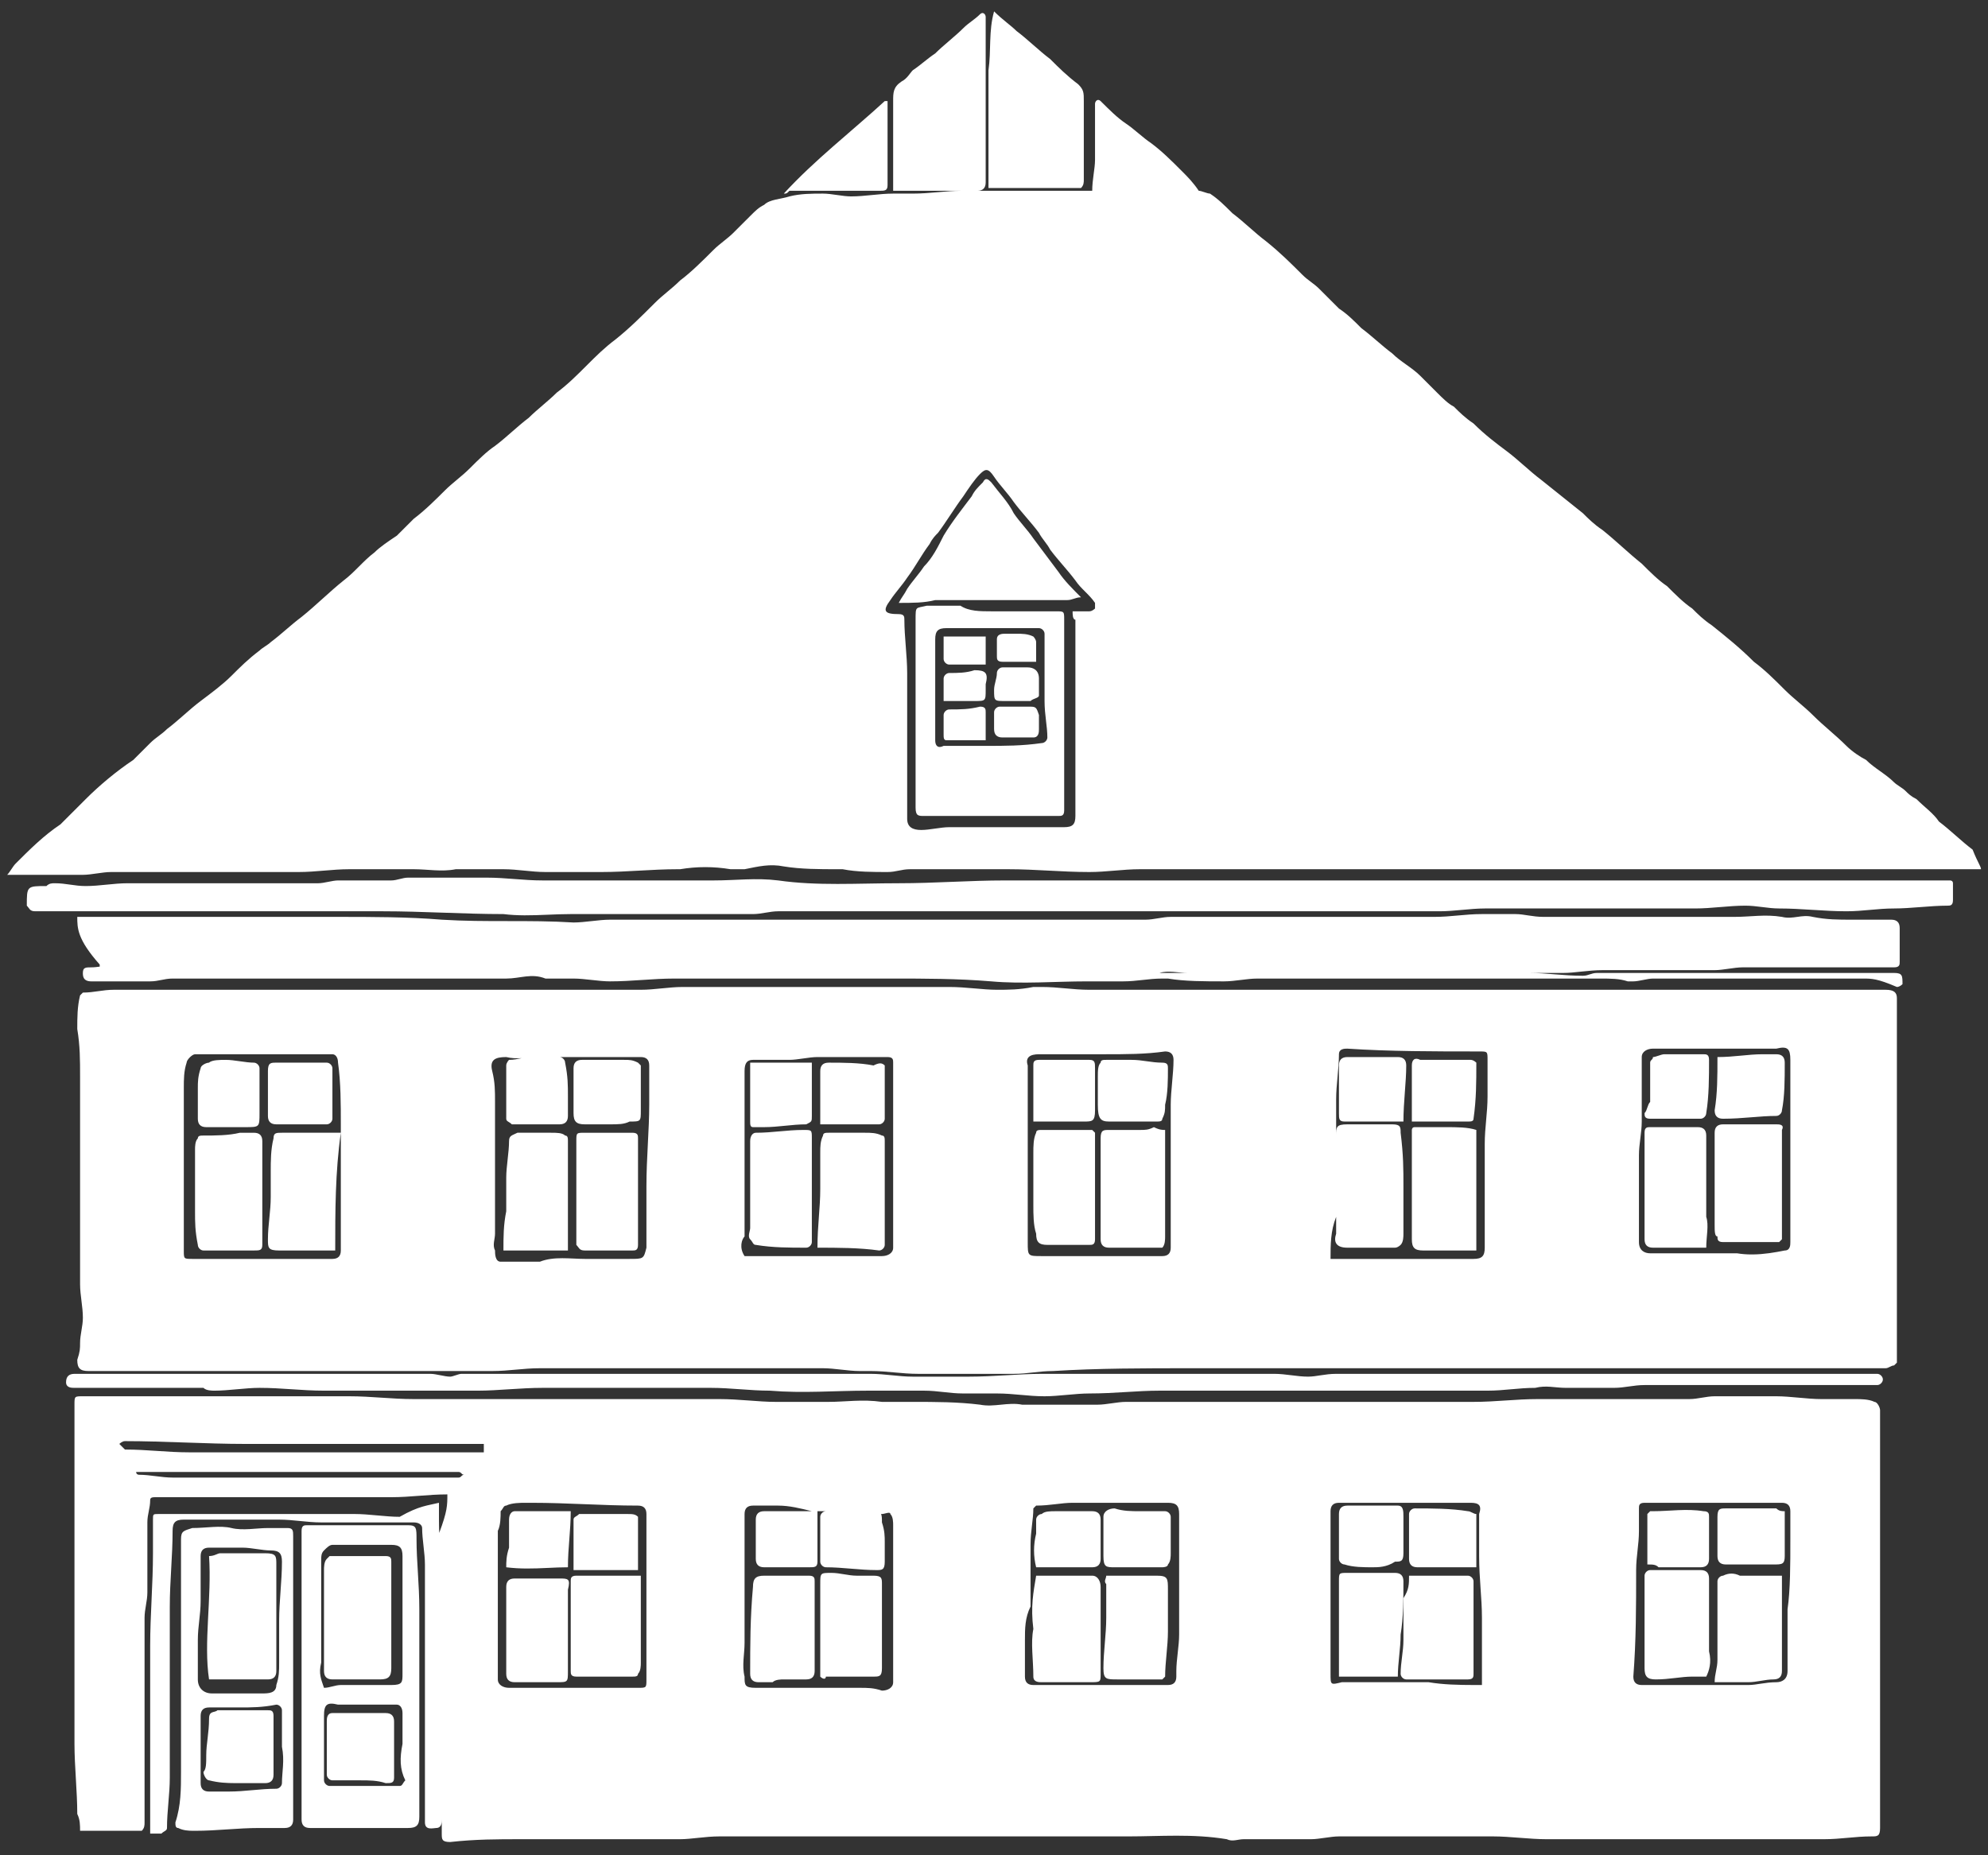 <?xml version="1.0" encoding="UTF-8"?>
<svg width="450px" height="420px" viewBox="0 0 450 420" xmlns="http://www.w3.org/2000/svg" xmlns:xlink="http://www.w3.org/1999/xlink" version="1.1">
 <rect x="0" y="0" width="450" height="420" fill="#333333" stroke="none"/>
 <!-- Generated by Pixelmator Pro 2.0.3 -->
 <path id="Pfad" d="M101.899 417 C99.995 417 99.995 416.365 99.995 415.096 99.995 414.038 99.995 412.98 99.995 411.922 99.995 412.557 99.996 413.826 98.727 413.826 98.092 413.826 96.188 414.461 96.188 412.557 96.188 411.288 96.188 410.654 96.188 409.385 96.188 408.75 96.188 408.115 96.188 407.48 96.188 389.711 96.188 371.939 96.188 354.17 96.188 351.631 95.553 348.458 95.553 345.92 95.553 345.285 94.918 344.65 93.649 344.65 92.38 344.65 91.109 344.65 89.84 344.65 84.129 344.65 78.417 344.65 72.705 344.65 69.532 344.65 66.359 344.016 63.186 344.016 60.013 344.016 56.839 344.016 53.666 344.016 49.859 344.016 45.416 344.016 41.608 344.016 39.704 344.016 39.069 344.651 39.069 346.555 39.069 352.266 38.434 357.978 38.434 363.689 L38.434 376.383 38.434 390.346 38.434 402.402 C38.434 406.21 37.799 410.018 37.799 413.826 37.799 414.461 37.166 414.461 36.532 415.096 35.897 415.096 34.627 415.096 33.993 415.096 33.993 410.654 33.993 406.21 33.993 401.768 33.993 401.133 33.993 400.5 33.993 399.865 33.993 395.423 33.993 390.98 33.993 387.172 33.993 382.095 33.993 377.651 33.993 372.574 33.993 365.593 34.627 358.612 34.627 351.631 34.627 349.092 34.627 346.554 34.627 344.016 34.627 342.746 34.628 342.746 35.897 342.746 L56.205 342.746 67.629 342.746 73.975 342.746 80.321 342.746 C83.494 342.746 87.302 343.381 90.475 343.381 94.917 340.842 96.823 340.842 99.362 340.207 L99.362 344.016 C99.362 344.997 99.386 346.002 99.424 347.021 101.263 342.09 101.264 340.814 101.264 338.305 96.822 338.305 93.015 338.939 88.573 338.939 86.034 338.939 83.494 338.939 80.321 338.939 78.417 338.939 76.514 338.939 74.61 338.939 70.168 338.939 65.724 338.939 60.647 338.939 56.205 338.939 51.763 338.939 47.321 338.939 44.148 338.939 41.607 338.939 38.434 338.939 37.165 338.939 36.531 338.939 35.262 338.939 34.628 338.939 33.993 338.94 33.993 339.574 33.993 341.478 33.358 342.747 33.358 344.65 L33.358 345.92 33.358 360.516 C33.358 362.419 32.723 364.325 32.723 366.229 L32.723 368.768 32.723 403.672 32.723 412.557 C32.723 413.191 32.723 413.826 32.088 414.461 27.646 414.461 22.568 414.461 18.125 414.461 18.125 413.192 18.125 411.924 17.491 410.654 17.491 405.578 16.858 399.864 16.858 394.787 16.858 387.172 16.858 379.555 16.858 371.939 16.858 369.401 16.858 366.863 16.858 364.324 16.858 361.786 16.858 359.247 16.858 356.709 16.858 354.171 16.858 352.265 16.858 349.727 16.858 348.457 16.858 347.189 16.858 345.92 16.858 342.747 16.858 339.574 16.858 337.035 16.858 333.228 16.858 330.054 16.858 326.246 16.858 323.708 16.858 321.169 16.858 317.996 16.858 316.092 16.856 316.092 18.76 316.092 L31.454 316.092 48.588 316.092 70.801 316.092 79.053 316.092 C84.13 316.092 88.572 316.727 93.649 316.727 L103.168 316.727 112.053 316.727 123.477 316.727 134.901 316.727 141.248 316.727 150.768 316.727 162.825 316.727 C167.267 316.727 171.71 317.361 175.518 317.361 L186.307 317.361 187.577 317.361 C191.384 317.361 195.193 316.727 199.635 317.361 L206.616 317.361 C211.692 317.361 216.771 317.362 221.848 317.996 225.021 318.631 228.195 317.362 231.368 317.996 L248.502 317.996 C250.406 317.996 252.946 317.361 254.85 317.361 L265.004 317.361 271.985 317.361 308.793 317.361 315.141 317.361 317.678 317.361 333.545 317.361 C338.622 317.361 343.064 316.727 348.141 316.727 L354.489 316.727 373.528 316.727 382.413 316.727 C384.316 316.727 386.222 316.092 388.125 316.092 L393.836 316.092 397.01 316.092 402.086 316.092 C405.259 316.092 409.068 316.727 412.241 316.727 L419.858 316.727 C421.127 316.727 423.03 316.727 424.299 317.361 424.934 317.361 425.569 318.629 425.569 319.264 L425.569 327.516 425.569 337.67 425.569 405.576 425.569 413.826 C425.569 415.73 424.934 415.73 423.664 415.73 419.857 415.73 416.683 416.365 412.875 416.365 411.606 416.365 410.338 416.365 409.069 416.365 391.935 416.365 374.797 416.365 357.663 416.365 355.124 416.365 352.584 416.365 350.045 416.365 346.238 416.365 341.794 415.73 337.987 415.73 334.814 415.73 331.005 415.73 327.832 415.73 325.929 415.73 324.026 415.73 322.756 415.73 318.314 415.73 314.505 415.73 310.063 415.73 307.525 415.73 305.621 415.73 303.082 415.73 301.179 415.73 298.639 416.365 296.735 416.365 294.831 416.365 292.928 416.365 291.024 416.365 287.851 416.365 284.677 416.365 281.504 416.365 280.235 416.365 278.965 417 277.696 416.365 270.081 415.096 262.463 415.73 255.483 415.73 233.272 415.73 211.057 415.73 188.846 415.73 186.308 415.73 183.769 415.73 181.231 415.73 174.885 415.73 169.171 415.73 162.825 415.73 159.652 415.73 156.478 416.365 153.94 416.365 151.401 416.365 148.228 416.365 145.69 416.365 138.709 416.365 131.727 416.365 124.747 416.365 122.208 416.365 119.67 416.365 117.766 416.365 112.689 416.365 107.61 416.365 101.899 417 Z M43.67 414.461 C42.56 414.452 41.449 414.381 40.338 413.826 39.704 413.826 39.704 413.191 39.704 412.557 40.973 408.749 40.973 404.942 40.973 401.135 40.973 397.962 40.973 394.786 40.973 391.613 40.973 387.171 40.973 382.729 40.973 378.287 40.973 372.576 40.973 366.862 40.973 361.15 40.973 358.612 40.973 355.439 40.973 352.9 40.973 351.631 40.973 349.728 40.973 348.459 40.973 346.555 41.608 346.555 43.512 345.92 46.685 345.92 49.858 345.285 52.397 345.92 54.935 346.555 58.108 345.92 60.647 345.92 L65.09 345.92 C66.359 345.92 66.36 346.555 66.36 347.824 L66.36 359.248 66.36 370.672 66.36 411.924 C66.36 413.193 65.725 413.826 64.455 413.826 62.552 413.826 60.646 413.826 58.743 413.826 53.666 413.826 49.224 414.461 44.147 414.461 43.988 414.461 43.829 414.462 43.67 414.461 Z M70.166 413.826 C68.897 413.826 68.264 413.191 68.264 411.922 68.264 403.672 68.264 395.422 68.264 386.537 68.264 382.095 68.264 377.651 68.264 373.209 68.264 370.036 68.264 367.497 68.264 364.324 68.264 359.882 68.264 355.438 68.264 350.996 68.264 349.727 68.264 347.824 68.264 346.555 68.264 345.285 68.897 345.285 69.532 345.285 L82.225 345.285 92.379 345.285 C94.283 345.285 94.284 345.921 94.284 348.459 94.284 353.536 94.918 358.613 94.918 364.324 L94.918 371.939 94.918 387.807 94.918 395.422 94.918 399.23 94.918 411.289 C94.918 413.193 94.283 413.826 92.379 413.826 84.764 413.826 77.782 413.826 70.166 413.826 Z M47.321 405.576 L51.762 405.576 C55.57 405.576 58.744 404.941 62.551 404.941 63.186 404.941 63.821 404.307 63.821 403.672 63.821 401.133 64.455 398.595 63.821 395.422 63.821 392.883 63.821 389.71 63.821 387.172 63.821 386.537 63.186 385.902 62.551 385.902 59.378 386.537 56.84 386.537 54.301 386.537 51.763 386.537 49.859 386.537 47.321 386.537 46.052 386.537 45.416 387.172 45.416 388.441 L45.416 391.613 45.416 403.672 C45.416 404.941 46.052 405.576 47.321 405.576 Z M74.61 404.307 L79.053 404.307 85.399 404.307 90.475 404.307 C91.11 404.307 91.11 403.672 91.745 403.037 90.475 400.499 90.475 397.96 91.11 394.787 91.11 392.249 91.11 390.345 91.11 387.807 91.11 386.537 90.475 385.902 89.84 385.902 86.667 385.902 83.494 385.902 80.955 385.902 79.686 385.902 78.418 385.902 76.514 385.902 73.976 385.268 73.34 385.903 73.34 388.441 L73.34 397.326 73.34 403.037 C73.34 403.672 73.975 404.307 74.61 404.307 Z M53.375 403.672 C51.276 403.663 49.542 403.592 47.321 403.037 46.686 403.037 46.051 401.769 46.051 401.135 46.686 400.5 46.686 399.23 46.686 397.326 46.686 394.788 47.321 392.249 47.321 389.076 47.321 387.172 48.588 387.807 49.223 387.172 L60.647 387.172 C61.282 387.172 61.916 387.172 61.916 388.441 L61.916 401.768 C61.916 403.037 61.281 403.672 60.012 403.672 58.108 403.672 56.205 403.672 54.301 403.672 53.984 403.672 53.675 403.673 53.375 403.672 Z M87.303 403.672 C85.399 403.037 83.494 403.037 81.59 403.037 79.686 403.037 77.783 403.037 75.245 403.037 74.61 403.037 73.975 402.402 73.975 401.768 73.975 397.96 73.975 393.519 73.975 389.711 73.975 389.076 73.975 387.807 75.245 387.807 L87.303 387.807 C88.573 387.807 89.205 388.442 89.205 389.711 L89.205 398.596 89.205 402.402 C89.205 403.672 88.573 403.672 87.303 403.672 Z M47.955 383.363 L55.571 383.363 59.377 383.363 C60.647 383.363 62.551 383.363 62.551 381.459 63.186 379.555 63.186 378.287 63.186 376.383 63.186 373.21 63.186 370.036 63.186 366.863 63.186 362.421 63.821 357.977 63.821 353.535 63.821 351.631 63.186 350.996 61.282 350.996 59.378 350.996 56.84 350.361 54.936 350.361 52.398 350.361 49.859 350.361 47.321 350.361 46.052 350.361 45.416 350.997 45.416 352.266 L45.416 354.17 45.416 362.42 C45.416 365.593 44.782 368.132 44.782 371.305 L44.782 380.191 C44.782 382.095 46.052 383.363 47.955 383.363 Z M199.635 382.729 C200.904 382.729 202.174 382.095 202.174 380.826 202.174 368.769 202.174 356.708 202.174 345.285 202.174 344.651 202.174 343.381 201.539 342.746 201.539 342.111 200.27 342.746 199.635 342.746 199.568 342.746 199.501 342.744 199.434 342.742 199.632 343.142 199.635 343.754 199.635 344.65 200.27 346.554 200.27 347.824 200.27 349.094 L200.27 353.535 C200.27 355.439 199.635 355.439 198.366 355.439 194.558 355.439 190.75 354.805 186.942 354.805 186.307 354.805 185.672 354.17 185.672 353.535 185.672 350.362 185.672 347.189 185.672 343.381 185.672 342.746 186.307 342.111 186.942 342.111 186.316 342.111 185.671 342.111 185.038 342.111 L185.038 347.189 185.038 353.535 C185.038 354.804 184.402 354.805 183.133 354.805 179.96 354.805 176.152 354.805 172.979 354.805 171.71 354.805 171.077 354.17 171.077 352.9 171.077 349.727 171.077 347.189 171.077 344.016 171.077 342.747 171.71 342.111 172.979 342.111 L183.768 342.111 C181.23 341.477 178.691 340.842 176.153 340.842 174.249 340.842 172.346 340.842 170.442 340.842 169.173 340.842 168.538 341.477 168.538 342.746 L168.538 354.17 168.538 369.402 168.538 371.939 C168.538 374.478 167.903 377.018 168.538 379.557 168.538 381.46 168.538 382.094 171.077 382.094 L174.248 382.094 194.557 382.094 C196.461 382.094 197.731 382.094 199.635 382.729 Z M73.34 382.094 C74.609 382.094 75.88 381.459 77.149 381.459 L88.573 381.459 C91.111 381.459 91.11 380.826 91.11 378.922 91.11 370.037 91.11 361.15 91.11 352.266 91.11 350.362 90.477 349.727 88.573 349.727 84.765 349.727 80.957 349.727 77.149 349.727 76.514 349.727 75.879 349.727 75.245 349.727 74.61 349.727 73.975 350.361 73.34 350.996 72.706 351.631 72.705 352.266 72.705 353.535 L72.705 376.383 C72.071 378.921 72.706 380.19 73.34 382.094 Z M115.227 382.094 L117.131 382.094 129.825 382.094 144.42 382.094 C146.324 382.094 146.325 382.095 146.325 380.191 146.325 373.211 146.325 367.496 146.325 361.15 146.325 354.804 146.325 349.092 146.325 342.746 146.325 341.477 145.69 340.842 144.42 340.842 136.17 340.842 128.555 340.207 120.305 340.207 119.67 340.207 119.67 340.207 119.036 340.207 117.766 340.207 115.861 340.207 114.592 340.842 113.958 340.842 113.957 341.477 113.323 342.111 113.323 343.38 113.322 345.286 112.688 346.555 L112.688 357.344 112.688 362.42 112.688 364.324 112.688 376.383 112.688 380.191 C112.688 381.46 113.958 382.094 115.227 382.094 Z M233.907 381.459 L251.676 381.459 256.752 381.459 261.196 381.459 264.37 381.459 C265.639 381.459 266.272 380.826 266.272 379.557 266.272 378.922 266.272 378.287 266.272 378.287 266.272 375.749 266.907 372.575 266.907 370.037 266.907 366.864 266.907 363.056 266.907 359.883 266.907 356.71 266.907 354.169 266.907 350.996 266.907 349.727 266.907 348.459 266.907 347.189 266.907 345.92 266.907 344.65 266.907 342.746 266.907 340.842 266.273 340.207 264.37 340.207 262.466 340.207 259.926 340.207 258.022 340.207 255.484 340.207 252.945 340.207 250.407 340.207 247.868 340.207 245.33 340.207 242.791 340.207 240.253 340.207 237.713 340.842 234.539 340.842 234.539 340.842 233.907 341.477 233.907 341.477 233.907 344.015 233.272 346.554 233.272 349.727 L233.272 355.439 233.272 363.689 C232.003 366.228 232.002 368.766 232.002 371.305 L232.002 379.557 C232.002 380.826 232.637 381.459 233.907 381.459 Z M333.811 381.459 C334.348 381.46 334.894 381.459 335.45 381.459 335.45 380.825 335.45 380.191 335.45 378.922 335.45 375.749 335.45 372.575 335.45 369.402 335.45 368.133 335.45 367.498 335.45 366.229 335.45 361.786 334.815 357.342 334.815 352.266 334.815 349.727 334.815 347.189 334.815 344.016 334.815 343.381 334.815 343.381 334.815 342.746 335.449 340.842 334.814 340.207 332.911 340.207 331.007 340.207 328.469 340.207 326.565 340.207 322.123 340.207 318.314 340.207 313.872 340.207 310.064 340.207 306.89 340.207 303.082 340.207 301.813 340.207 301.178 340.842 301.178 342.111 L301.178 373.844 301.178 378.922 C301.178 381.46 301.179 381.461 303.717 380.826 L304.987 380.826 310.698 380.826 316.411 380.826 323.391 380.826 C326.723 381.381 330.054 381.45 333.811 381.459 Z M371.623 381.459 L376.702 381.459 391.932 381.459 395.741 381.459 C397.644 381.459 399.548 380.826 402.086 380.826 403.356 380.826 404.625 380.191 404.625 378.287 404.625 377.018 404.625 376.383 404.625 375.113 404.625 371.306 404.625 368.132 404.625 364.324 405.26 359.882 405.26 354.17 405.26 348.459 405.26 346.555 405.26 344.015 405.26 342.111 405.26 340.842 404.625 340.207 403.356 340.207 397.01 340.207 390.663 340.207 383.682 340.207 379.874 340.207 376.066 340.207 372.258 340.207 370.989 340.207 370.989 340.842 370.989 341.477 L370.989 346.555 C370.989 349.728 370.354 352.266 370.354 355.439 370.354 363.689 370.354 371.307 369.719 379.557 369.719 380.826 370.354 381.459 371.623 381.459 Z M171.711 380.826 C170.442 380.826 169.807 380.191 169.807 378.922 169.807 372.576 169.807 366.229 170.442 359.248 170.442 357.344 171.075 356.709 172.979 356.709 L183.133 356.709 C184.402 356.709 184.403 357.344 184.403 357.979 L184.403 361.15 184.403 378.287 C184.403 379.556 183.77 380.191 182.5 380.191 180.597 380.191 179.326 380.191 177.422 380.191 176.788 380.191 175.518 380.192 174.883 380.826 173.614 380.826 172.981 380.826 171.711 380.826 Z M116.497 380.824 C115.227 380.824 114.592 380.191 114.592 378.922 114.592 375.114 114.592 371.941 114.592 368.768 114.592 365.595 114.592 362.421 114.592 359.248 114.592 357.979 115.227 357.344 116.497 357.344 L120.938 357.344 126.651 357.344 C128.555 357.344 129.19 357.344 128.555 359.883 L128.555 370.037 128.555 378.287 C128.555 380.826 128.554 380.824 126.016 380.824 122.843 380.824 119.67 380.824 116.497 380.824 Z M235.809 380.824 C235.174 380.824 233.907 380.826 233.907 379.557 233.907 375.749 233.272 371.941 233.907 368.768 233.272 363.691 233.905 360.517 234.539 356.709 L247.233 356.709 C248.502 356.709 249.137 357.979 249.137 359.248 L249.137 360.516 249.137 378.922 C249.137 380.826 249.137 380.824 246.598 380.824 244.06 380.824 241.521 380.824 238.348 380.824 237.713 380.824 237.078 380.824 235.809 380.824 Z M388.125 380.824 C388.125 378.92 388.76 377.652 388.76 375.748 388.76 371.306 388.76 366.228 388.76 361.785 388.76 360.516 388.76 359.248 388.76 357.979 388.76 357.344 389.393 356.709 390.028 356.709 391.297 356.074 392.567 356.074 393.836 356.709 L395.106 356.709 403.356 356.709 403.356 366.863 403.356 378.287 C403.356 379.556 402.721 380.191 401.452 380.191 399.548 380.191 397.645 380.824 395.741 380.824 393.202 380.824 390.664 380.824 388.125 380.824 Z M252.946 380.191 C250.407 380.191 249.772 380.191 249.772 377.652 249.772 373.845 250.407 370.036 250.407 366.229 250.407 363.69 250.407 361.152 250.407 358.613 249.772 357.979 250.407 357.344 250.407 356.709 L261.83 356.709 C264.369 356.709 264.37 357.344 264.37 359.883 L264.37 369.402 C264.37 372.575 263.735 376.384 263.735 379.557 263.735 379.557 263.1 380.191 263.1 380.191 261.196 380.191 258.656 380.191 256.752 380.191 255.483 380.191 254.215 380.191 252.946 380.191 Z M318.313 380.191 C317.678 380.191 317.043 379.557 317.043 378.922 317.043 376.383 317.678 373.843 317.678 371.305 317.678 371.305 317.678 371.306 317.678 370.672 317.678 367.499 317.678 364.958 317.678 361.785 318.947 359.881 318.948 358.613 318.948 356.709 L332.276 356.709 C332.91 356.709 333.545 357.344 333.545 357.979 L333.545 367.498 333.545 378.922 C333.545 379.557 333.545 380.191 332.276 380.191 327.833 380.191 322.755 380.191 318.313 380.191 Z M374.797 380.191 C372.893 380.191 372.258 379.556 372.258 377.652 372.258 374.479 372.258 371.941 372.258 368.768 372.258 366.229 372.258 363.689 372.258 360.516 372.258 359.246 372.258 357.978 372.258 356.709 372.258 356.074 372.893 355.439 373.528 355.439 L384.952 355.439 C386.221 355.439 386.856 356.074 386.856 357.344 L386.856 362.42 386.856 373.844 C387.49 376.382 386.856 378.287 386.221 379.557 384.952 379.557 383.682 379.557 383.047 379.557 380.509 379.557 377.97 380.191 374.797 380.191 Z M47.321 380.189 C46.051 371.939 47.955 361.785 47.321 352.266 48.59 352.266 49.223 351.631 49.858 351.631 L60.012 351.631 C62.551 351.631 62.551 352.266 62.551 354.17 L62.551 362.42 62.551 378.287 C62.551 379.556 61.916 380.189 60.647 380.189 56.204 380.189 51.763 380.189 47.321 380.189 Z M75.245 380.189 C73.975 380.189 73.34 379.556 73.34 378.287 73.34 374.479 73.34 370.036 73.34 366.229 73.34 362.421 73.34 359.247 73.34 355.439 73.34 354.805 73.34 353.535 73.975 352.9 73.975 352.9 74.61 352.266 74.61 352.266 L82.225 352.266 87.303 352.266 C88.572 352.266 88.573 352.9 88.573 353.535 L88.573 362.42 88.573 377.652 C88.573 379.556 87.937 380.189 86.034 380.189 84.764 380.189 83.494 380.189 82.225 380.189 79.687 380.189 77.783 380.189 75.245 380.189 Z M186.545 380.031 C186.307 380.031 185.99 379.874 185.672 379.557 185.672 374.48 185.672 369.401 185.672 364.324 185.672 362.42 185.672 360.517 185.672 358.613 185.672 356.075 185.673 356.074 188.211 356.074 190.115 356.074 192.018 356.709 193.922 356.709 L197.731 356.709 C199.635 356.709 199.635 357.344 199.635 358.613 L199.635 369.402 199.635 377.652 C199.635 379.556 199 379.557 197.731 379.557 193.923 379.557 190.75 379.557 186.942 379.557 186.942 379.874 186.783 380.031 186.545 380.031 Z M130.459 379.557 C129.19 379.557 129.19 378.922 129.19 378.287 129.19 373.845 129.19 370.036 129.19 365.594 129.19 363.055 129.19 360.517 129.19 357.979 129.19 357.344 129.19 356.709 130.459 356.709 L145.055 356.709 145.055 360.516 145.055 363.055 145.055 376.383 C145.055 377.017 145.055 378.287 144.42 378.922 144.42 379.557 143.785 379.557 143.151 379.557 138.709 379.557 134.267 379.557 130.459 379.557 Z M303.082 379.557 C303.082 376.384 303.082 373.845 303.082 370.672 303.082 366.229 303.082 362.421 303.082 357.979 303.082 356.075 303.083 356.074 304.987 356.074 L315.776 356.074 C317.045 356.074 317.678 356.709 317.678 357.979 317.678 361.786 317.678 366.229 317.043 370.037 317.043 373.21 316.411 376.384 316.411 379.557 311.968 379.557 307.525 379.557 303.082 379.557 Z M129.825 355.439 C129.825 351.632 129.825 347.823 129.825 344.016 129.825 343.381 130.458 343.381 131.092 342.746 L136.17 342.746 141.881 342.746 C143.15 342.746 143.786 342.746 144.42 343.381 L144.42 355.439 C139.343 355.439 134.902 355.439 129.825 355.439 Z M119.186 355.086 C117.704 355.077 116.179 355.003 114.592 354.805 114.592 353.535 114.592 352.265 115.227 350.361 115.227 348.458 115.227 345.92 115.227 344.016 115.227 342.747 115.862 342.111 116.497 342.111 L120.938 342.111 122.207 342.111 129.19 342.111 C129.19 346.554 128.555 350.362 128.555 354.805 125.501 354.805 122.446 355.105 119.186 355.086 Z M234.539 354.805 C233.905 352.266 233.905 349.728 234.539 347.189 234.539 346.555 234.539 345.285 234.539 344.016 234.539 343.381 235.174 342.746 235.809 342.746 236.444 342.111 237.714 342.111 238.983 342.111 L247.233 342.111 C248.502 342.111 249.137 342.747 249.137 344.016 L249.137 347.824 249.137 352.9 C249.137 354.17 248.502 354.805 247.233 354.805 244.694 354.805 241.521 354.805 238.983 354.805 237.079 354.805 235.809 354.805 234.539 354.805 Z M252.311 354.805 C250.407 354.805 249.772 354.804 249.772 352.266 249.772 349.093 249.772 346.554 249.772 343.381 249.772 342.112 251.042 341.477 252.311 341.477 254.215 342.111 256.118 342.111 258.022 342.111 L263.735 342.111 C264.369 342.111 265.004 342.746 265.004 343.381 L265.004 351.631 C265.004 352.266 265.004 353.535 264.37 354.17 264.37 354.805 263.1 354.805 263.1 354.805 260.562 354.805 257.388 354.805 254.85 354.805 254.215 354.805 253.58 354.805 252.311 354.805 Z M310.698 354.805 C308.794 354.805 306.256 354.805 304.352 354.17 303.717 354.17 303.082 353.535 303.082 352.9 303.082 349.727 303.082 346.554 303.082 342.746 303.082 341.477 303.717 340.842 304.987 340.842 L313.237 340.842 316.411 340.842 C317.68 340.842 317.678 342.112 317.678 343.381 L317.678 351.631 C317.678 353.535 317.045 353.535 315.776 353.535 313.872 354.804 311.967 354.805 310.698 354.805 Z M320.852 354.805 C319.583 354.805 318.948 354.17 318.948 352.9 318.948 351.631 318.948 350.996 318.948 349.727 318.948 347.188 318.948 345.285 318.948 342.746 318.948 342.111 319.583 341.477 320.217 341.477 324.025 341.477 328.468 341.477 332.276 342.111 332.91 342.111 333.545 342.746 334.18 342.746 L334.18 354.805 C329.738 354.805 325.294 354.805 320.852 354.805 Z M375.432 354.805 C374.798 354.17 374.162 354.17 372.893 354.17 372.893 350.362 372.893 346.554 372.893 342.746 372.893 342.746 373.528 342.111 373.528 342.111 L374.163 342.111 C377.97 342.111 381.779 341.477 385.586 342.111 386.856 342.111 386.856 342.746 386.856 343.381 L386.856 352.9 C386.856 354.17 386.221 354.805 384.952 354.805 381.779 354.805 378.605 354.805 375.432 354.805 Z M390.663 354.17 C389.393 354.17 388.76 353.535 388.76 352.266 388.76 349.093 388.76 346.554 388.76 343.381 388.76 341.477 389.393 341.477 390.663 341.477 L402.086 341.477 C402.721 342.111 403.356 342.111 403.991 342.111 L403.991 352.266 C403.991 354.169 403.355 354.17 401.452 354.17 397.644 354.17 394.47 354.17 390.663 354.17 Z M39.069 334.496 L65.725 334.496 95.553 334.496 98.092 334.496 103.803 334.496 C104.438 334.496 104.438 333.861 105.073 333.861 104.438 333.861 104.438 333.227 103.803 333.227 101.265 333.227 98.726 333.227 96.188 333.227 92.38 333.227 87.937 333.227 84.129 333.227 82.225 333.227 80.322 333.227 78.418 333.227 74.611 333.227 70.167 333.227 66.36 333.227 61.283 333.227 56.204 333.227 51.127 333.227 49.224 333.227 47.955 333.227 46.051 333.227 40.974 333.227 35.896 333.227 30.819 333.227 30.819 333.861 31.454 333.861 31.454 333.861 33.992 333.861 36.53 334.496 39.069 334.496 Z M42.877 328.785 L88.573 328.785 108.247 328.785 109.516 328.785 C109.516 328.151 109.516 327.515 109.516 326.881 108.881 326.881 108.881 326.881 108.247 326.881 96.189 326.881 83.493 326.881 71.436 326.881 68.263 326.881 64.455 326.881 61.282 326.881 59.378 326.881 57.475 326.881 55.571 326.881 46.686 326.881 37.164 326.246 28.28 326.246 27.645 326.246 27.012 326.881 27.012 326.881 27.647 327.515 28.28 328.15 28.28 328.15 33.357 328.15 37.801 328.785 42.877 328.785 Z M236.444 316.092 C232.636 316.092 229.462 315.457 225.655 315.457 223.116 315.457 220.578 315.457 218.039 315.457 214.866 315.457 212.328 314.822 209.155 314.822 207.251 314.822 205.347 314.822 202.809 314.822 200.905 314.822 198.365 314.822 196.461 314.822 188.846 314.822 181.864 315.457 174.248 314.822 169.806 314.822 165.365 314.187 160.922 314.187 159.653 314.187 158.383 314.187 157.114 314.187 145.691 314.187 134.265 314.187 122.842 314.187 117.765 314.187 112.689 314.822 108.247 314.822 101.266 314.822 94.919 314.822 87.938 314.822 85.4 314.822 83.494 314.822 80.955 314.822 78.417 314.822 75.879 314.822 73.34 314.822 68.264 314.822 63.819 314.187 58.743 314.187 55.57 314.187 51.761 314.822 48.588 314.822 47.954 314.822 46.686 314.822 46.051 314.187 45.417 314.187 45.416 314.187 44.782 314.187 37.801 314.187 30.184 314.187 23.204 314.187 21.3 314.187 18.762 314.187 16.858 314.187 16.223 314.187 14.954 314.187 14.954 312.918 14.954 311.649 15.589 311.014 16.858 311.014 L23.204 311.014 30.819 311.014 37.799 311.014 42.243 311.014 46.686 311.014 79.686 311.014 88.573 311.014 97.457 311.014 C98.727 311.014 100.63 311.648 101.899 311.648 102.534 311.648 103.803 311.014 104.438 311.014 L107.612 311.014 131.727 311.014 138.709 311.014 154.575 311.014 173.614 311.014 178.692 311.014 197.096 311.014 C200.269 311.014 203.443 311.648 206.616 311.648 L209.155 311.648 219.309 311.648 C225.021 311.648 230.732 311.014 235.809 311.014 L245.963 311.014 258.022 311.014 271.35 311.014 279.6 311.014 288.485 311.014 C291.023 311.014 293.564 311.648 296.102 311.648 298.006 311.648 299.909 311.014 302.448 311.014 L318.313 311.014 329.737 311.014 336.719 311.014 347.508 311.014 353.854 311.014 356.393 311.014 371.623 311.014 384.317 311.014 386.856 311.014 419.858 311.014 424.934 311.014 C425.569 311.014 426.204 311.649 426.204 312.283 426.204 312.918 425.569 313.553 424.934 313.553 424.299 313.553 423.03 313.553 422.395 313.553 421.126 313.553 419.223 313.553 417.954 313.553 412.877 313.553 408.433 313.553 403.356 313.553 400.818 313.553 398.279 313.553 395.741 313.553 393.202 313.553 390.029 313.553 387.491 313.553 386.856 313.553 386.221 313.553 385.586 313.553 381.144 313.553 376.7 313.553 372.258 313.553 369.72 313.553 367.816 314.187 365.278 314.187 364.009 314.187 362.738 314.187 361.469 314.187 358.931 314.187 357.027 314.187 354.489 314.187 351.95 314.187 350.047 313.553 347.508 314.187 343.701 314.187 340.527 314.822 336.719 314.822 334.815 314.822 332.91 314.822 331.006 314.822 330.372 314.822 329.102 314.822 328.467 314.822 315.14 314.822 302.446 314.822 289.12 314.822 280.235 314.822 271.35 314.822 262.465 314.822 257.388 314.822 252.31 315.457 246.598 315.457 243.425 315.457 239.617 316.092 236.444 316.092 Z M207.885 311.014 C204.078 311.014 200.904 310.379 197.096 310.379 196.462 310.379 195.192 310.379 194.557 310.379 192.019 310.379 188.845 309.744 186.307 309.744 182.499 309.744 179.326 309.744 175.518 309.744 168.537 309.744 161.555 309.744 153.94 309.744 150.767 309.744 148.228 309.744 145.055 309.744 140.613 309.744 136.804 309.744 132.362 309.744 130.458 309.744 128.555 309.744 126.651 309.744 125.382 309.744 124.111 309.744 122.207 309.744 118.4 309.744 115.226 310.379 111.418 310.379 106.976 310.379 102.534 310.379 98.092 310.379 96.823 310.379 94.918 310.379 93.649 310.379 87.937 310.379 82.226 310.379 76.514 310.379 74.61 310.379 72.07 310.379 70.166 310.379 67.628 310.379 65.09 310.379 62.551 310.379 53.032 310.379 43.512 310.379 33.993 310.379 29.55 310.379 24.472 310.379 20.03 310.379 18.126 310.379 17.491 309.746 17.491 307.842 18.125 305.938 18.125 305.302 18.125 304.033 18.125 302.129 18.76 300.226 18.76 298.322 18.76 295.784 18.125 293.243 18.125 290.705 18.125 286.897 18.125 282.454 18.125 278.012 18.125 277.377 18.125 276.744 18.125 276.109 18.125 273.571 18.125 271.031 18.125 268.492 18.125 265.319 18.125 262.146 18.125 258.973 18.125 256.434 18.125 253.896 18.125 250.723 18.125 248.184 18.125 246.281 18.125 243.742 18.125 239.935 18.125 236.761 17.491 232.953 17.491 230.415 17.491 227.876 18.125 225.338 18.125 225.338 18.76 224.703 18.76 224.703 21.299 224.703 23.204 224.068 25.743 224.068 L27.01 224.068 43.512 224.068 60.012 224.068 71.436 224.068 82.86 224.068 92.379 224.068 99.995 224.068 105.073 224.068 114.592 224.068 129.825 224.068 145.055 224.068 C148.228 224.068 151.402 223.434 154.575 223.434 L159.653 223.434 178.057 223.434 182.498 223.434 189.481 223.434 195.827 223.434 202.809 223.434 207.885 223.434 214.866 223.434 C218.673 223.434 222.482 224.068 225.655 224.068 228.193 224.068 230.734 224.068 233.907 223.434 L235.809 223.434 C239.617 223.434 242.79 224.068 246.598 224.068 L257.387 224.068 267.541 224.068 272.62 224.068 300.543 224.068 313.872 224.068 332.911 224.068 346.239 224.068 353.219 224.068 367.817 224.068 387.491 224.068 395.741 224.068 416.684 224.068 426.838 224.068 C428.742 224.068 429.377 224.703 429.377 225.973 L429.377 233.588 429.377 246.914 429.377 260.242 429.377 276.744 429.377 304.668 429.377 308.477 C429.377 308.477 428.743 309.109 428.743 309.109 428.108 309.109 427.473 309.744 426.838 309.744 421.127 309.744 415.415 309.744 409.069 309.744 402.088 309.744 395.106 309.744 387.491 309.744 381.779 309.744 376.065 309.744 370.354 309.744 366.546 309.744 362.738 309.744 358.93 309.744 357.026 309.744 355.123 309.744 353.219 309.744 351.95 309.744 350.68 309.744 350.045 309.744 346.872 309.744 343.699 309.744 339.891 309.744 337.353 309.744 335.449 309.744 332.911 309.744 327.834 309.744 323.39 309.744 318.313 309.744 316.409 309.744 315.141 309.744 313.237 309.744 309.429 309.744 306.255 309.744 302.448 309.744 299.275 309.744 295.466 309.744 292.293 309.744 290.39 309.744 287.85 309.744 285.946 309.744 282.773 309.744 280.234 309.744 277.061 309.744 276.426 309.744 275.158 309.744 274.524 309.744 273.889 309.744 273.254 309.744 273.254 309.744 271.985 309.744 270.715 309.744 269.446 309.744 259.292 309.744 248.502 309.744 238.348 310.379 235.175 310.379 232.636 311.014 229.463 311.014 223.752 311.014 217.405 311.014 211.694 311.014 210.425 311.014 209.154 311.014 207.885 311.014 Z M113.323 285.629 L122.207 285.629 C125.38 284.36 129.189 284.994 132.362 284.994 L142.516 284.994 C145.689 284.994 145.69 284.993 146.325 282.455 146.325 281.82 146.325 281.185 146.325 280.551 146.325 278.647 146.325 276.744 146.325 275.475 146.325 272.936 146.325 271.031 146.325 268.492 146.325 262.146 146.959 255.799 146.959 250.088 146.959 246.915 146.959 244.376 146.959 241.203 146.959 239.934 146.324 239.299 145.055 239.299 142.517 239.299 140.613 239.299 138.075 239.299 134.267 239.299 130.459 239.299 126.651 239.299 127.285 239.299 127.92 239.934 127.92 240.568 128.555 243.742 128.555 245.645 128.555 248.184 L128.555 252.627 C128.555 253.896 127.92 254.531 126.651 254.531 123.478 254.531 120.304 254.531 117.131 254.531 116.497 254.531 116.496 254.531 115.862 254.531 115.227 253.897 114.592 253.896 114.592 253.262 114.592 252.627 114.592 251.357 114.592 250.723 114.592 248.819 114.592 247.55 114.592 245.646 114.592 244.377 114.592 242.472 114.592 241.203 114.592 240.568 115.227 239.934 115.227 239.934 116.308 239.934 117.186 239.73 118.09 239.553 116.924 239.612 115.758 239.59 114.592 239.299 112.054 239.299 110.784 239.934 111.418 242.473 112.053 245.011 112.053 246.915 112.053 249.453 L112.053 255.801 112.053 264.686 112.053 276.109 112.053 279.281 C112.053 280.55 111.419 281.821 112.053 283.09 112.053 283.724 112.053 285.629 113.323 285.629 Z M43.512 284.994 L59.377 284.994 75.245 284.994 C76.514 284.994 77.149 284.359 77.149 283.09 77.149 276.744 77.149 271.032 77.149 264.686 77.149 262.107 77.149 259.169 77.149 256.434 77.149 255.803 77.149 255.126 77.149 254.531 77.149 250.089 77.149 245.011 76.514 240.568 76.514 239.299 75.879 238.664 75.245 238.664 70.802 238.664 66.359 238.664 61.916 238.664 60.013 238.664 57.475 238.664 55.571 238.664 51.763 238.664 47.954 238.664 44.147 238.664 43.512 238.664 42.243 239.934 42.243 240.568 41.608 242.472 41.608 244.378 41.608 246.281 L41.608 263.416 41.608 283.09 C41.608 284.994 41.608 284.994 43.512 284.994 Z M77.149 256.434 C75.88 265.318 75.879 274.205 75.879 283.09 73.341 283.09 71.436 283.09 69.532 283.09 67.628 283.09 65.09 283.09 63.186 283.09 60.648 283.09 60.647 282.455 60.647 280.551 60.647 277.378 61.282 274.204 61.282 271.031 61.282 269.127 61.282 267.224 61.282 265.32 61.282 262.782 61.282 260.242 61.916 257.703 61.916 256.434 62.551 256.434 63.821 256.434 L72.071 256.434 77.149 256.434 Z M301.178 284.994 L310.698 284.994 333.545 284.994 C335.449 284.994 336.084 284.359 336.084 282.455 336.084 281.186 336.084 279.281 336.084 278.012 336.084 276.108 336.084 274.205 336.084 272.301 336.084 270.397 336.084 269.128 336.084 267.225 336.084 265.321 336.084 264.05 336.084 262.146 336.084 260.877 336.084 259.607 336.084 258.973 336.084 255.165 336.719 251.991 336.719 248.184 336.719 245.645 336.719 242.472 336.719 239.934 336.719 238.03 336.719 238.029 334.815 238.029 324.661 238.029 314.506 238.029 304.987 237.395 304.352 237.395 303.082 237.395 303.082 238.664 303.082 241.837 302.448 245.645 302.448 248.818 L302.448 257.07 C302.448 255.166 302.448 254.531 304.987 254.531 L315.141 254.531 C317.045 254.531 317.043 255.166 317.043 256.436 317.678 261.513 317.678 264.684 317.678 268.492 L317.678 279.281 C317.678 279.916 317.678 281.186 317.043 281.82 317.043 281.82 316.41 282.455 315.776 282.455 311.968 282.455 308.795 282.455 304.987 282.455 302.448 282.455 301.813 281.185 302.448 279.281 302.448 278.647 302.448 278.012 302.448 277.377 302.448 276.763 302.448 276.089 302.448 275.475 301.178 278.648 301.178 281.821 301.178 284.994 Z M168.538 284.359 L172.344 284.359 189.481 284.359 199.635 284.359 C200.904 284.359 202.174 283.724 202.174 282.455 202.174 277.378 202.174 272.301 202.174 267.225 202.174 259.609 202.174 251.992 202.174 244.377 202.174 243.108 202.174 241.838 202.174 240.568 202.174 239.934 202.174 239.299 200.905 239.299 197.732 239.299 195.193 239.299 192.02 239.299 L191.385 239.299 C189.481 239.299 186.941 239.299 185.038 239.299 183.134 239.299 180.596 239.934 178.692 239.934 176.153 239.934 173.615 239.934 170.442 239.934 169.173 239.934 168.538 240.569 168.538 242.473 L168.538 278.012 168.538 279.916 C167.903 280.55 167.268 282.456 168.538 284.359 Z M235.809 284.359 L251.041 284.359 263.1 284.359 C264.369 284.359 265.004 283.724 265.004 282.455 265.004 276.744 265.004 271.666 265.004 265.955 265.004 264.051 265.004 262.146 265.004 260.242 265.004 257.069 265.004 253.896 265.004 250.088 265.004 246.915 265.637 243.107 265.637 239.934 265.637 238.665 265.004 238.029 263.735 238.029 259.293 238.664 254.849 238.664 249.772 238.664 244.695 238.664 240.251 238.664 235.174 238.664 233.27 238.664 232.003 239.299 232.637 241.203 L232.637 243.107 232.637 261.512 232.637 267.857 232.637 281.186 C232.637 284.359 232.636 284.359 235.809 284.359 Z M396.313 283.986 C396.46 283.988 396.606 283.988 396.752 283.986 399.327 283.962 401.809 283.526 403.991 283.09 405.26 283.09 405.26 281.82 405.26 281.186 405.26 280.551 405.26 279.916 405.26 279.281 405.26 276.743 405.26 274.205 405.26 272.301 405.26 269.128 405.26 265.954 405.26 262.146 405.26 257.704 405.26 252.625 405.26 246.914 405.26 244.376 405.26 242.472 405.26 239.934 405.26 237.395 404.625 236.76 402.086 237.395 394.471 237.395 387.489 237.395 379.873 237.395 377.97 237.395 376.066 237.395 374.163 237.395 372.893 237.395 371.623 238.03 371.623 239.299 L371.623 247.549 371.623 253.896 C371.623 256.435 370.989 258.973 370.989 261.512 L370.989 270.396 370.989 272.301 370.989 276.744 370.989 281.186 C370.989 283.089 372.259 283.725 373.528 283.725 L376.702 283.725 391.932 283.725 393.202 283.725 C394.243 283.898 395.285 283.977 396.313 283.986 Z M46.051 283.09 C45.417 283.09 44.782 282.455 44.782 281.82 44.147 278.647 44.147 276.744 44.147 274.205 44.147 269.763 44.147 264.685 44.147 260.242 44.147 259.608 44.147 258.338 44.782 257.703 44.782 257.068 45.417 257.068 46.051 257.068 48.59 257.068 51.763 257.07 54.301 256.436 L57.475 256.436 C58.744 256.436 59.377 257.069 59.377 258.338 L59.377 264.051 59.377 281.82 C59.377 283.089 58.744 283.09 57.475 283.09 53.667 283.09 49.859 283.09 46.051 283.09 Z M113.957 283.09 C113.957 279.917 113.958 277.378 114.592 274.205 114.592 271.667 114.592 269.128 114.592 266.59 114.592 264.051 115.227 260.876 115.227 258.338 115.227 257.069 115.862 257.068 117.131 256.434 L124.747 256.434 C126.016 256.434 127.286 256.434 127.92 257.068 128.555 257.068 128.555 257.703 128.555 258.338 L128.555 270.396 128.555 277.377 128.555 283.09 C123.478 283.09 119.035 283.09 113.957 283.09 Z M132.362 283.09 C131.093 283.09 131.094 282.455 130.459 281.82 130.459 281.186 130.459 281.185 130.459 280.551 130.459 272.935 130.459 265.954 130.459 258.338 130.459 256.434 130.458 256.436 132.362 256.436 L137.44 256.436 143.151 256.436 C144.42 256.436 144.42 257.068 144.42 257.703 L144.42 275.475 144.42 281.82 C144.42 283.09 143.785 283.09 143.151 283.09 139.343 283.09 135.535 283.09 132.362 283.09 Z M199 283.09 C194.558 282.455 189.48 282.455 185.038 282.455 185.038 277.378 185.672 273.569 185.672 269.127 185.672 267.223 185.672 265.32 185.672 263.416 185.672 262.781 185.672 261.512 185.672 260.877 185.672 259.608 185.672 258.338 186.307 257.068 186.307 256.434 186.942 256.434 187.577 256.434 L188.846 256.434 195.827 256.434 C197.096 256.434 198.366 256.434 199.635 257.068 200.27 257.068 200.27 257.703 200.27 258.338 L200.27 264.686 200.27 273.57 200.27 281.82 C200.27 282.455 199.635 283.09 199 283.09 Z M322.122 283.09 C320.218 283.09 319.582 282.455 319.582 280.551 319.582 276.743 319.582 272.935 319.582 269.762 319.582 266.589 319.582 263.415 319.582 259.607 319.582 258.338 319.582 257.07 319.582 255.801 319.582 255.801 319.583 255.166 320.217 255.166 L321.487 255.166 327.198 255.166 C329.736 255.166 332.276 255.166 334.18 255.801 L334.18 283.09 C329.738 283.09 325.929 283.09 322.122 283.09 Z M182.5 282.455 C178.693 282.455 174.884 282.455 171.077 281.82 170.442 281.82 170.442 281.185 169.807 280.551 169.172 279.916 169.807 278.646 169.807 278.012 169.807 271.665 169.807 264.684 169.807 258.338 169.807 257.069 170.442 256.436 171.077 256.436 174.884 256.436 178.058 255.801 181.866 255.801 183.77 255.801 183.768 255.799 183.768 257.703 L183.768 262.146 183.768 269.762 183.768 278.646 183.768 281.186 C183.768 281.82 183.135 282.455 182.5 282.455 Z M251.041 282.455 C249.772 282.455 249.137 281.82 249.137 280.551 249.137 278.012 249.137 275.474 249.137 272.936 249.137 267.858 249.137 262.78 249.137 257.703 249.137 255.799 249.772 255.801 251.041 255.801 L258.022 255.801 C259.291 255.801 259.926 255.801 261.196 255.166 262.465 255.801 263.1 255.801 263.735 255.801 L263.735 258.338 263.735 267.223 263.735 279.916 C263.735 280.551 263.735 281.82 263.1 282.455 261.196 282.455 258.656 282.455 256.752 282.455 254.849 282.455 252.945 282.455 251.041 282.455 Z M374.163 282.455 C372.893 282.455 372.258 281.82 372.258 280.551 372.258 278.647 372.258 276.744 372.258 274.84 372.258 272.936 372.258 271.031 372.258 269.127 372.258 266.588 372.258 263.415 372.258 260.877 372.258 259.608 372.258 257.703 372.258 256.434 372.258 255.164 372.893 255.166 373.528 255.166 L384.317 255.166 C385.586 255.166 386.221 255.799 386.221 257.068 L386.221 266.59 386.221 275.475 C386.856 277.379 386.221 279.917 386.221 282.455 384.952 282.455 383.047 282.455 381.778 282.455 379.239 282.455 376.701 282.455 374.163 282.455 Z M237.079 281.82 C235.175 281.82 234.539 281.185 234.539 279.281 233.905 277.377 233.907 274.839 233.907 272.936 233.907 269.128 233.907 265.319 233.907 260.877 233.907 259.608 233.905 257.703 234.539 256.434 234.539 255.799 235.174 255.801 235.809 255.801 L247.233 255.801 C247.233 255.801 247.868 256.434 247.868 256.434 L247.868 274.84 247.868 280.551 C247.868 281.82 247.233 281.82 246.598 281.82 243.425 281.82 240.252 281.82 237.079 281.82 Z M390.028 281.186 C388.759 281.186 388.76 280.551 388.76 279.916 388.126 279.916 388.125 278.646 388.125 277.377 388.125 273.569 388.125 269.763 388.125 265.955 388.125 262.782 388.125 259.609 388.125 256.436 388.125 255.166 388.759 254.531 390.028 254.531 L398.914 254.531 402.086 254.531 C402.721 254.531 403.991 254.531 403.356 255.801 L403.356 257.068 403.356 274.84 403.356 280.551 C403.356 280.551 402.721 281.186 402.721 281.186 399.548 281.186 396.375 281.186 393.202 281.186 391.932 281.186 391.297 281.186 390.028 281.186 Z M46.686 255.166 C45.417 255.166 44.782 254.531 44.782 253.262 44.782 250.723 44.782 248.82 44.782 246.281 44.782 245.012 44.782 243.742 45.416 241.838 45.416 241.203 46.686 240.568 47.321 240.568 47.955 239.934 49.858 239.934 51.127 239.934 53.031 239.934 55.571 240.568 57.475 240.568 58.11 240.568 58.743 241.203 58.743 241.838 L58.743 250.723 58.743 251.992 C58.743 255.165 58.744 255.166 55.571 255.166 52.398 255.166 49.224 255.166 46.686 255.166 Z M170.442 255.166 C169.807 255.166 169.807 254.531 169.807 253.896 169.807 248.819 169.807 245.011 169.807 240.568 L183.768 240.568 183.768 246.281 183.768 252.627 C183.768 253.896 183.77 253.897 182.5 254.531 179.327 254.531 176.152 255.166 172.979 255.166 172.344 255.166 171.711 255.166 170.442 255.166 Z M62.551 254.531 C61.282 254.531 60.647 253.896 60.647 252.627 60.647 249.454 60.647 245.646 60.647 242.473 60.647 240.569 61.282 240.568 62.551 240.568 L73.975 240.568 C74.61 240.568 75.245 241.203 75.245 241.838 L75.245 245.012 75.245 253.262 C75.245 253.896 74.61 254.531 73.975 254.531 72.071 254.531 70.168 254.531 68.264 254.531 66.36 254.531 64.455 254.531 62.551 254.531 Z M132.362 254.531 C130.458 254.531 129.825 253.896 129.825 251.992 129.825 248.819 129.825 245.646 129.825 241.838 129.825 240.569 130.458 239.934 131.727 239.934 L136.17 239.934 141.248 239.934 C142.518 239.934 143.151 239.934 144.42 240.568 144.42 240.568 145.055 241.203 145.055 241.203 L145.055 241.838 145.055 251.357 C145.055 253.896 145.055 253.896 142.516 253.896 141.247 254.531 139.979 254.531 138.075 254.531 136.171 254.531 134.266 254.531 132.362 254.531 Z M185.672 254.531 C185.672 250.089 185.672 246.28 185.672 242.473 185.672 241.203 186.307 240.568 187.577 240.568 190.75 240.568 194.558 240.568 197.731 241.203 199 240.568 199.635 240.568 200.27 241.203 L200.27 253.262 C200.27 253.896 199.635 254.531 199 254.531 194.558 254.531 190.115 254.531 185.672 254.531 Z M233.907 253.896 C233.907 249.454 233.907 245.646 233.907 241.203 233.907 240.568 233.905 239.934 235.174 239.934 L246.598 239.934 C247.867 239.934 247.868 240.569 247.868 241.838 L247.868 251.357 C247.868 253.896 247.232 253.896 245.329 253.896 242.155 253.896 238.982 253.896 235.809 253.896 235.174 253.896 235.176 253.896 233.907 253.896 Z M251.041 253.896 C249.137 253.896 248.502 253.261 248.502 250.088 248.502 248.184 248.502 246.281 248.502 243.742 248.502 242.473 248.503 241.203 249.137 240.568 249.137 239.934 249.772 239.934 250.407 239.934 L256.118 239.934 C258.656 239.934 260.561 240.568 263.1 240.568 264.369 240.568 264.37 241.203 264.37 241.838 264.37 244.377 264.369 247.549 263.735 250.088 263.735 251.357 263.735 251.992 263.1 253.262 263.1 253.896 262.465 253.896 261.83 253.896 258.023 253.896 254.215 253.896 251.041 253.896 Z M304.352 253.896 C303.083 253.896 303.082 253.261 303.082 251.992 303.082 248.184 303.082 245.011 303.082 241.203 303.082 239.934 303.718 239.299 304.987 239.299 L310.698 239.299 316.411 239.299 C317.68 239.299 318.313 239.934 318.313 241.203 318.313 245.011 317.678 249.454 317.678 253.896 313.236 253.896 308.794 253.896 304.352 253.896 Z M319.582 253.896 C319.582 249.454 319.582 245.646 319.582 241.203 319.582 239.934 320.218 239.299 321.487 239.934 L329.102 239.934 332.911 239.934 C333.545 239.934 334.18 240.568 334.18 240.568 334.18 245.011 334.18 248.819 333.545 253.262 333.545 253.896 332.91 253.896 332.276 253.896 328.468 253.896 324.66 253.896 320.852 253.896 320.852 253.896 320.217 253.896 319.582 253.896 Z M373.528 253.262 C372.259 253.262 372.258 252.627 372.258 251.992 372.893 251.358 372.893 250.088 373.528 249.453 373.528 246.28 373.528 243.107 373.528 240.568 373.528 239.934 374.163 239.933 374.163 239.299 374.797 239.299 376.067 238.664 376.702 238.664 L385.586 238.664 C386.221 238.664 386.856 238.664 386.856 239.934 386.856 243.741 386.856 248.184 386.221 251.992 386.221 252.627 385.586 253.262 384.952 253.262 382.413 253.262 379.875 253.262 377.336 253.262 376.067 253.262 374.797 253.262 373.528 253.262 Z M390.028 253.262 C388.759 253.262 388.125 252.627 388.125 251.357 388.76 247.55 388.76 243.741 388.76 239.299 392.568 239.299 395.741 238.664 398.914 238.664 L402.086 238.664 C403.356 238.664 403.991 239.299 403.991 240.568 403.991 244.376 403.99 248.184 403.356 251.357 403.356 251.992 402.721 252.627 402.086 252.627 398.279 252.627 394.47 253.262 390.028 253.262 Z M429.377 223.434 C424.935 221.53 423.664 221.529 421.76 221.529 418.587 221.529 416.048 221.529 412.875 221.529 403.356 221.529 393.836 221.529 384.317 221.529 381.144 221.529 377.336 221.529 374.163 221.529 372.893 221.529 370.988 222.164 369.719 222.164 369.085 222.164 369.086 222.164 368.452 222.164 366.548 221.529 364.642 221.529 362.104 221.529 358.931 221.529 355.123 221.529 351.95 221.529 349.411 221.529 346.873 221.529 343.7 221.529 339.257 221.529 335.449 221.529 331.006 221.529 327.199 221.529 323.39 221.529 319.582 221.529 315.775 221.529 312.601 221.529 308.793 221.529 304.986 221.529 300.542 221.529 296.735 221.529 294.196 221.529 292.293 221.529 289.754 221.529 287.85 221.529 286.582 221.529 284.678 221.529 282.14 221.529 279.599 222.164 277.061 222.164 272.619 222.164 268.177 222.164 264.37 221.529 263.735 221.529 263.735 221.529 263.1 221.529 259.927 221.529 257.388 222.164 254.215 222.164 251.677 222.164 249.136 222.164 245.963 222.164 238.983 222.164 231.366 222.799 224.385 222.164 216.77 221.529 209.155 221.529 202.174 221.529 185.675 221.529 169.17 221.529 152.67 221.529 147.593 221.529 143.151 222.164 138.075 222.164 135.536 222.164 132.363 221.529 129.825 221.529 127.921 221.529 125.381 221.529 123.477 221.529 120.304 220.26 117.765 221.529 114.592 221.529 111.419 221.529 108.246 221.529 105.707 221.529 103.804 221.529 101.9 221.529 99.362 221.529 97.458 221.529 95.553 221.529 93.649 221.529 90.476 221.529 87.303 221.529 84.764 221.529 80.957 221.529 77.148 221.529 73.34 221.529 61.917 221.529 50.492 221.529 39.069 221.529 37.165 221.529 35.896 222.164 33.993 222.164 32.089 222.164 30.184 222.164 28.28 222.164 25.741 222.164 23.203 222.164 20.664 222.164 18.761 222.164 18.76 220.894 18.76 220.26 18.76 218.991 19.395 218.99 20.664 218.99 21.366 218.99 21.98 218.905 22.573 218.828 22.571 218.681 22.569 218.534 22.569 218.355 17.492 212.644 17.491 210.105 17.491 207.566 L19.395 207.566 44.782 207.566 76.514 207.566 C84.129 207.566 92.379 207.567 99.995 208.201 110.148 208.836 119.671 208.201 129.825 208.836 132.363 208.836 135.536 208.201 138.075 208.201 L167.268 208.201 185.672 208.201 199.635 208.201 214.866 208.201 226.289 208.201 230.098 208.201 256.118 208.201 259.291 208.201 C261.195 208.201 263.1 207.566 265.004 207.566 L270.08 207.566 279.6 207.566 291.659 207.566 301.813 207.566 309.428 207.566 313.872 207.566 324.661 207.566 C328.468 207.566 331.642 206.932 335.45 206.932 L341.161 206.932 343.065 206.932 C344.969 206.932 346.872 207.566 349.411 207.566 L352.584 207.566 359.565 207.566 368.452 207.566 375.432 207.566 383.047 207.566 385.586 207.566 392.567 207.566 C396.374 207.566 399.548 206.932 403.356 207.566 405.894 208.201 407.798 206.932 410.336 207.566 413.509 208.201 416.05 208.201 419.223 208.201 L428.108 208.201 C429.377 208.201 430.012 208.836 430.012 210.105 L430.012 217.721 C430.012 218.355 430.012 218.99 428.743 218.99 424.3 218.99 419.857 218.99 415.414 218.99 414.78 218.99 414.145 218.99 413.51 218.99 407.164 218.99 400.817 218.99 394.471 218.99 392.567 218.99 390.029 219.625 388.125 219.625 387.491 219.625 387.491 219.625 386.856 219.625 385.587 219.625 383.682 219.625 382.413 219.625 378.605 219.625 374.796 219.625 370.989 219.625 368.45 219.625 365.277 219.625 362.739 219.625 359.566 219.625 356.392 220.26 353.854 220.26 351.474 220.26 348.886 220.26 346.239 220.26 350.046 220.26 353.855 220.895 358.297 220.895 359.566 220.895 360.2 220.26 361.469 220.26 L369.719 220.26 379.873 220.26 391.932 220.26 400.182 220.26 428.743 220.26 C430.646 220.26 430.645 220.895 430.645 222.799 430.645 222.799 430.012 223.434 429.377 223.434 Z M262.465 220.26 L268.811 220.26 C266.907 220.26 264.369 219.625 262.465 220.26 Z M118.717 207.213 C117.131 207.204 115.544 207.13 113.957 206.932 105.073 206.932 95.553 206.297 86.668 206.297 80.957 206.297 75.243 206.297 69.532 206.297 60.647 206.297 51.762 206.297 43.512 206.297 40.339 206.297 37.166 206.297 33.993 206.297 30.82 206.297 27.011 206.297 23.838 206.297 19.396 206.297 15.587 206.297 11.145 206.297 9.876 206.297 9.24 206.297 7.971 206.297 6.702 206.297 6.703 205.662 6.069 205.027 6.069 200.585 6.068 200.586 10.51 200.586 11.145 199.951 11.78 199.951 12.414 199.951 14.953 199.951 16.856 200.586 19.395 200.586 22.568 200.586 25.741 199.951 28.914 199.951 L32.088 199.951 41.608 199.951 72.071 199.951 C73.34 199.951 75.245 199.316 76.514 199.316 L79.053 199.316 88.573 199.316 C89.842 199.316 91.11 198.682 92.379 198.682 L110.149 198.682 C114.591 198.682 118.4 199.316 122.842 199.316 L132.997 199.316 139.344 199.316 152.036 199.316 161.557 199.316 C166.634 199.316 171.076 198.682 176.153 199.316 185.037 200.586 193.923 199.951 203.442 199.951 211.692 199.951 219.309 199.316 227.559 199.316 L240.252 199.316 248.502 199.316 258.022 199.316 287.85 199.316 296.102 199.316 317.678 199.316 338.622 199.316 346.239 199.316 368.452 199.316 391.297 199.316 395.106 199.316 424.934 199.316 430.645 199.316 434.454 199.316 441.434 199.316 C441.434 199.316 442.069 199.317 442.069 199.951 L442.069 203.76 C442.069 205.029 441.436 205.027 440.801 205.027 436.994 205.027 432.55 205.662 428.743 205.662 424.935 205.662 421.761 206.297 417.954 206.297 412.877 206.297 407.798 205.662 402.721 205.662 400.183 205.662 397.644 205.027 395.106 205.027 391.298 205.027 387.49 205.662 383.682 205.662 379.874 205.662 376.066 205.662 372.258 205.662 370.354 205.662 369.086 205.662 367.182 205.662 366.548 205.662 365.912 205.662 365.278 205.662 364.008 205.662 362.738 205.662 360.834 205.662 352.585 205.662 344.334 205.662 336.084 205.662 332.911 205.662 329.103 206.297 325.93 206.297 320.219 206.297 314.505 206.297 308.793 206.297 307.524 206.297 305.621 206.297 304.352 206.297 300.544 206.297 297.371 206.297 293.563 206.297 289.755 206.297 286.581 206.297 282.774 206.297 276.428 206.297 270.716 206.297 264.37 206.297 261.831 206.297 259.291 206.297 256.752 206.297 254.214 206.297 251.041 206.297 248.502 206.297 229.464 206.297 211.058 206.297 192.02 206.297 186.943 206.297 181.23 206.297 176.153 206.297 174.249 206.297 172.346 206.932 170.442 206.932 169.173 206.932 168.537 206.932 167.268 206.932 L166.633 206.932 C162.191 206.932 158.382 206.932 153.94 206.932 149.498 206.932 145.056 206.932 140.614 206.932 136.806 206.932 132.998 206.932 129.19 206.932 125.7 206.932 122.208 207.232 118.717 207.213 Z M1.625 198.047 C2.26 197.412 2.895 196.142 3.53 195.508 6.703 192.335 9.876 189.161 13.684 186.623 15.588 184.719 17.491 182.816 19.395 180.912 22.568 177.739 26.376 174.566 30.184 172.027 31.453 170.758 32.723 169.488 33.993 168.219 35.262 166.949 36.53 166.314 37.799 165.045 40.338 163.141 42.878 160.603 45.416 158.699 47.955 156.796 50.493 154.892 52.397 152.988 54.301 151.084 56.204 149.179 58.743 147.275 59.377 146.641 60.647 146.006 61.282 145.371 63.82 143.467 65.726 141.564 68.264 139.66 71.437 137.122 74.611 133.949 77.784 131.41 80.322 129.506 82.226 126.966 84.764 125.062 86.033 123.793 87.936 122.525 89.84 121.256 91.109 119.987 92.38 118.717 93.649 117.447 96.187 115.544 98.725 113.005 100.629 111.102 102.533 109.198 104.438 107.927 106.342 106.023 108.246 104.12 110.149 102.215 112.053 100.945 114.592 99.042 117.132 96.504 119.67 94.6 121.574 92.696 124.112 90.792 126.016 88.889 128.555 86.985 130.458 85.079 132.997 82.541 134.9 80.637 136.806 78.734 139.344 76.83 142.517 74.292 145.056 71.753 148.229 68.58 150.133 66.676 152.036 65.406 153.94 63.502 156.478 61.598 159.019 59.06 161.557 56.521 162.826 55.252 164.729 53.982 165.998 52.713 167.268 51.444 168.538 50.175 169.807 48.906 171.076 47.637 171.71 47.002 172.979 46.367 174.248 45.098 176.788 45.098 178.692 44.463 181.23 43.828 183.769 43.828 186.307 43.828 188.211 43.828 190.751 44.463 192.655 44.463 195.828 44.463 199.001 43.828 202.174 43.828 L206.616 43.828 C210.423 43.828 214.232 43.193 217.405 43.193 215.129 43.193 212.888 43.193 210.424 43.193 207.886 43.193 205.347 43.193 202.174 43.193 202.174 40.655 202.174 38.117 202.174 35.578 202.174 31.136 202.174 27.327 202.174 22.885 202.174 20.981 202.173 19.712 204.077 18.443 205.346 17.809 205.981 16.539 206.616 15.904 208.519 14.635 209.79 13.365 211.694 12.096 213.598 10.192 216.136 8.289 218.039 6.385 219.309 5.115 220.579 4.48 221.848 3.211 222.483 2.576 223.118 3.211 223.118 3.846 L223.118 12.096 223.118 17.174 223.118 18.443 223.118 41.289 C223.118 42.558 222.483 43.193 221.213 43.193 L225.02 43.193 239.618 43.193 247.233 43.193 C247.233 40.655 247.868 38.117 247.868 36.213 247.868 33.674 247.868 31.769 247.868 29.23 247.868 27.327 247.868 25.423 247.868 23.52 247.868 22.885 248.502 22.25 249.137 22.885 251.041 24.789 252.946 26.694 254.85 27.963 256.754 29.232 258.657 31.135 260.561 32.404 263.099 34.308 265.003 36.214 267.541 38.752 268.811 40.021 270.081 41.29 271.35 43.193 271.985 43.193 273.254 43.828 273.889 43.828 275.793 45.097 277.061 46.368 278.965 48.271 281.504 50.175 284.042 52.713 286.58 54.617 289.754 57.156 292.294 59.694 294.832 62.232 296.102 63.502 297.37 64.137 298.639 65.406 299.908 66.676 301.813 68.58 303.082 69.85 304.986 71.119 306.255 72.387 308.159 74.291 310.697 76.195 312.603 78.1 315.141 80.004 317.045 81.908 319.583 83.176 321.487 85.08 322.756 86.349 324.026 87.619 325.295 88.889 326.565 90.158 327.833 91.426 329.102 92.061 330.371 93.33 331.642 94.6 333.545 95.869 336.084 98.408 338.622 100.311 341.161 102.215 343.699 104.119 346.237 106.659 348.776 108.562 351.949 111.101 355.124 113.639 358.297 116.178 359.566 117.447 360.835 118.717 362.739 119.986 365.912 122.525 368.45 125.063 371.623 127.602 373.527 129.505 375.433 131.409 377.336 132.678 379.24 134.582 381.143 136.487 383.047 137.756 384.316 139.025 385.587 140.295 387.491 141.564 390.664 144.103 393.837 146.641 397.01 149.814 399.549 151.718 401.452 153.622 403.991 156.16 405.894 158.064 408.433 159.969 410.336 161.873 412.875 164.411 415.415 166.315 417.954 168.854 419.223 170.123 421.126 171.393 422.395 172.027 424.299 173.931 426.839 175.2 428.743 177.104 429.377 177.738 430.645 178.373 431.28 179.008 431.914 179.642 432.55 180.277 433.819 180.912 435.723 182.816 437.628 184.085 438.897 185.988 441.435 187.892 443.974 190.432 446.512 192.336 447.781 195.509 448.416 196.143 448.416 196.777 444.609 196.777 440.8 196.777 437.627 196.777 433.82 196.777 430.011 196.777 426.204 196.777 420.492 196.777 414.146 196.777 408.434 196.777 390.031 196.777 370.988 196.777 352.584 196.777 350.681 196.777 348.143 196.777 346.239 196.777 338.623 196.777 331.006 196.777 323.391 196.777 321.487 196.777 320.217 196.777 318.313 196.777 317.678 196.777 317.045 196.777 316.411 196.777 312.603 196.777 309.429 196.777 305.622 196.777 289.756 196.777 273.887 196.777 258.022 196.777 254.214 196.777 250.406 197.412 246.598 197.412 240.252 197.412 234.54 196.777 228.194 196.777 225.655 196.777 223.752 196.777 221.213 196.777 219.309 196.777 216.769 196.777 214.866 196.777 211.693 196.777 208.519 196.777 205.981 196.777 204.077 196.777 202.809 197.412 200.905 197.412 197.732 197.412 193.923 197.412 190.75 196.777 190.116 196.777 189.481 196.777 189.481 196.777 185.673 196.777 181.23 196.777 177.422 196.143 174.249 195.508 171.711 196.143 168.538 196.777 167.268 196.777 165.998 196.777 165.364 196.777 161.556 196.143 157.747 196.143 153.94 196.777 L153.305 196.777 C147.594 196.777 141.882 197.412 136.17 197.412 131.728 197.412 127.919 197.412 123.477 197.412 120.304 197.412 117.13 196.777 113.957 196.777 113.323 196.777 113.322 196.777 112.688 196.777 109.515 196.777 106.341 196.777 103.168 196.777 99.995 197.412 96.822 196.777 93.649 196.777 91.11 196.777 89.207 196.777 86.668 196.777 84.13 196.777 81.592 196.777 79.053 196.777 75.245 196.777 71.437 197.412 67.629 197.412 65.726 197.412 64.455 197.412 62.551 197.412 55.571 197.412 48.589 197.412 41.608 197.412 35.896 197.412 30.819 197.412 25.108 197.412 23.204 197.412 20.664 198.047 18.76 198.047 17.491 198.047 16.223 198.047 14.954 198.047 11.146 198.047 6.703 198.047 2.895 198.047 2.26 198.047 2.26 198.047 1.625 198.047 Z M208.52 187.893 C210.424 187.893 212.962 187.258 214.866 187.258 L220.579 187.258 225.655 187.258 231.368 187.258 240.887 187.258 C242.791 187.258 243.426 186.622 243.426 184.719 243.426 179.642 243.426 174.565 243.426 168.854 243.426 168.219 243.426 167.584 243.426 166.314 243.426 165.045 243.426 163.142 243.426 161.873 243.426 161.238 243.426 159.969 243.426 159.334 243.426 158.699 243.426 158.064 243.426 157.43 243.426 151.718 243.426 146.006 243.426 140.295 242.792 140.295 242.791 139.025 242.791 138.391 L246.598 138.391 C247.233 138.391 247.868 137.756 247.868 137.756 247.868 137.121 247.868 136.486 247.868 136.486 246.598 134.583 244.695 133.314 243.426 131.41 241.522 128.872 239.617 126.966 237.713 124.428 237.079 123.158 235.809 121.89 235.174 120.621 233.271 118.083 231.367 116.177 229.463 113.639 228.194 111.735 226.289 109.831 225.02 107.928 223.751 106.024 223.117 106.024 221.848 107.293 220.579 108.562 219.309 110.465 218.039 112.369 216.136 114.908 214.232 118.083 212.329 120.621 211.694 121.256 211.059 121.889 210.424 123.158 208.52 125.697 207.25 128.237 205.346 130.775 204.077 132.679 202.809 133.948 201.539 135.852 199.636 138.39 200.269 139.025 203.442 139.025 204.711 139.025 204.711 139.66 204.711 140.295 204.711 144.103 205.346 148.546 205.346 152.354 L205.346 170.758 205.346 179.008 205.346 185.354 C205.346 187.257 206.616 187.893 208.52 187.893 Z M209.155 184.719 C207.885 184.719 207.25 184.72 207.25 182.816 207.25 175.836 207.25 168.854 207.25 161.238 207.25 154.892 207.25 149.18 207.25 142.834 207.25 142.199 207.25 140.93 207.25 140.295 207.25 137.122 207.251 137.756 209.789 137.121 L217.405 137.121 C219.309 138.39 221.847 138.391 224.385 138.391 L238.983 138.391 C240.887 138.391 240.887 138.391 240.887 140.295 L240.887 158.064 240.887 172.662 240.887 183.451 C240.887 184.72 240.252 184.719 239.618 184.719 232.637 184.719 225.02 184.719 218.039 184.719 214.866 184.719 212.328 184.719 209.155 184.719 Z M212.764 169.102 C213.002 169.092 213.279 169.012 213.596 168.854 L223.118 168.854 C227.56 168.854 231.367 168.853 235.809 168.219 236.444 168.219 237.079 167.584 237.079 166.949 237.079 164.411 236.444 161.872 236.444 158.699 236.444 155.526 236.444 151.718 236.444 148.545 236.444 146.641 236.444 144.736 236.444 143.467 236.444 142.832 235.809 142.199 235.174 142.199 230.732 142.199 225.656 142.199 221.213 142.199 218.675 142.199 216.769 142.199 214.231 142.199 212.327 142.199 211.694 142.833 211.694 144.736 L211.694 146.006 211.694 167.584 C211.694 168.536 212.05 169.131 212.764 169.102 Z M214.231 167.584 C213.596 167.584 213.596 166.949 213.596 166.314 213.596 165.045 213.596 163.142 213.596 161.873 213.596 161.238 214.231 160.604 214.866 160.604 217.404 160.604 219.309 160.603 221.848 159.969 223.117 159.969 223.118 160.604 223.118 161.238 L223.118 167.584 C221.214 167.584 219.309 167.584 217.405 167.584 216.135 167.584 215.5 167.584 214.231 167.584 Z M226.924 166.949 C225.655 166.949 225.02 166.314 225.02 165.045 225.02 163.776 225.02 162.507 225.02 161.238 225.02 160.604 225.655 159.969 226.289 159.969 L230.098 159.969 232.637 159.969 C234.541 159.969 234.54 159.969 235.174 161.873 L235.174 165.045 C235.174 165.68 235.176 166.949 233.907 166.949 231.368 166.949 229.463 166.949 226.924 166.949 Z M213.596 158.699 C213.596 156.795 213.596 154.89 213.596 153.621 213.596 152.986 214.231 152.354 214.866 152.354 216.77 152.354 218.675 152.353 220.579 151.719 223.117 151.719 223.752 152.352 223.118 154.891 L223.118 156.16 C223.118 158.699 223.117 158.699 220.579 158.699 218.04 158.699 216.135 158.699 213.596 158.699 Z M227.559 158.699 C225.02 158.699 225.02 158.699 225.02 156.16 225.02 154.891 225.655 153.623 225.655 152.354 225.655 151.719 226.29 151.084 226.924 151.084 L232.637 151.084 C233.906 151.084 235.174 151.717 235.174 153.621 L235.174 157.43 C235.174 158.064 233.906 158.065 233.272 158.699 232.003 158.699 230.733 158.699 229.463 158.699 228.829 158.699 228.194 158.699 227.559 158.699 Z M214.866 150.449 C214.231 150.449 213.596 149.814 213.596 149.18 213.596 147.276 213.596 146.005 213.596 144.102 L223.118 144.102 223.118 150.449 C219.944 150.449 217.404 150.449 214.866 150.449 Z M226.924 149.814 C225.655 149.814 225.655 149.18 225.655 148.545 225.655 147.276 225.655 146.005 225.655 144.736 225.655 143.467 226.924 143.467 227.559 143.467 L230.098 143.467 C231.367 143.467 232.637 143.467 233.907 144.102 233.907 144.102 234.539 144.737 234.539 145.371 L234.539 149.814 C232.001 149.814 229.463 149.814 226.924 149.814 Z M203.442 136.486 C204.076 135.217 204.711 134.582 205.346 133.312 206.615 131.409 207.886 130.14 209.155 128.236 211.059 126.332 212.329 123.794 213.598 121.256 215.502 118.083 218.04 114.908 219.944 112.369 220.578 111.1 221.214 110.466 222.483 109.197 223.117 107.928 223.751 108.563 224.385 109.197 226.289 111.736 228.194 113.639 229.463 116.178 230.733 118.082 232.637 119.987 233.907 121.891 235.811 124.429 237.714 126.967 239.618 129.506 240.887 131.41 242.792 133.313 244.696 135.217 243.427 135.217 242.791 135.852 241.522 135.852 237.08 135.852 232.001 135.852 227.559 135.852 225.021 135.852 222.482 135.852 219.944 135.852 217.405 135.852 214.867 135.852 211.694 135.852 209.155 136.486 206.615 136.486 203.442 136.486 Z M177.422 43.828 C184.403 36.213 192.655 29.865 200.27 22.885 L200.905 22.885 200.905 27.328 200.905 33.674 200.905 41.924 C200.905 43.193 200.27 43.193 199 43.193 196.462 43.193 193.924 43.193 191.385 43.193 186.943 43.193 182.5 43.193 178.692 43.193 178.057 43.828 178.057 43.828 177.422 43.828 Z M223.752 42.559 C223.752 38.116 223.752 33.675 223.752 29.232 223.752 24.79 223.752 20.346 223.752 15.904 224.387 11.462 223.751 7.019 225.02 2.576 226.924 4.48 228.829 5.75 230.098 7.02 232.636 8.923 235.175 11.461 237.713 13.365 239.617 15.269 241.523 17.174 244.061 19.078 245.33 20.347 245.329 20.981 245.329 22.885 L245.329 31.77 245.329 40.654 C245.329 41.289 245.33 41.924 244.696 42.559 237.715 42.559 230.733 42.559 223.752 42.559 Z" fill="#ffffff" fill-opacity="1" stroke="none"/>
</svg>
